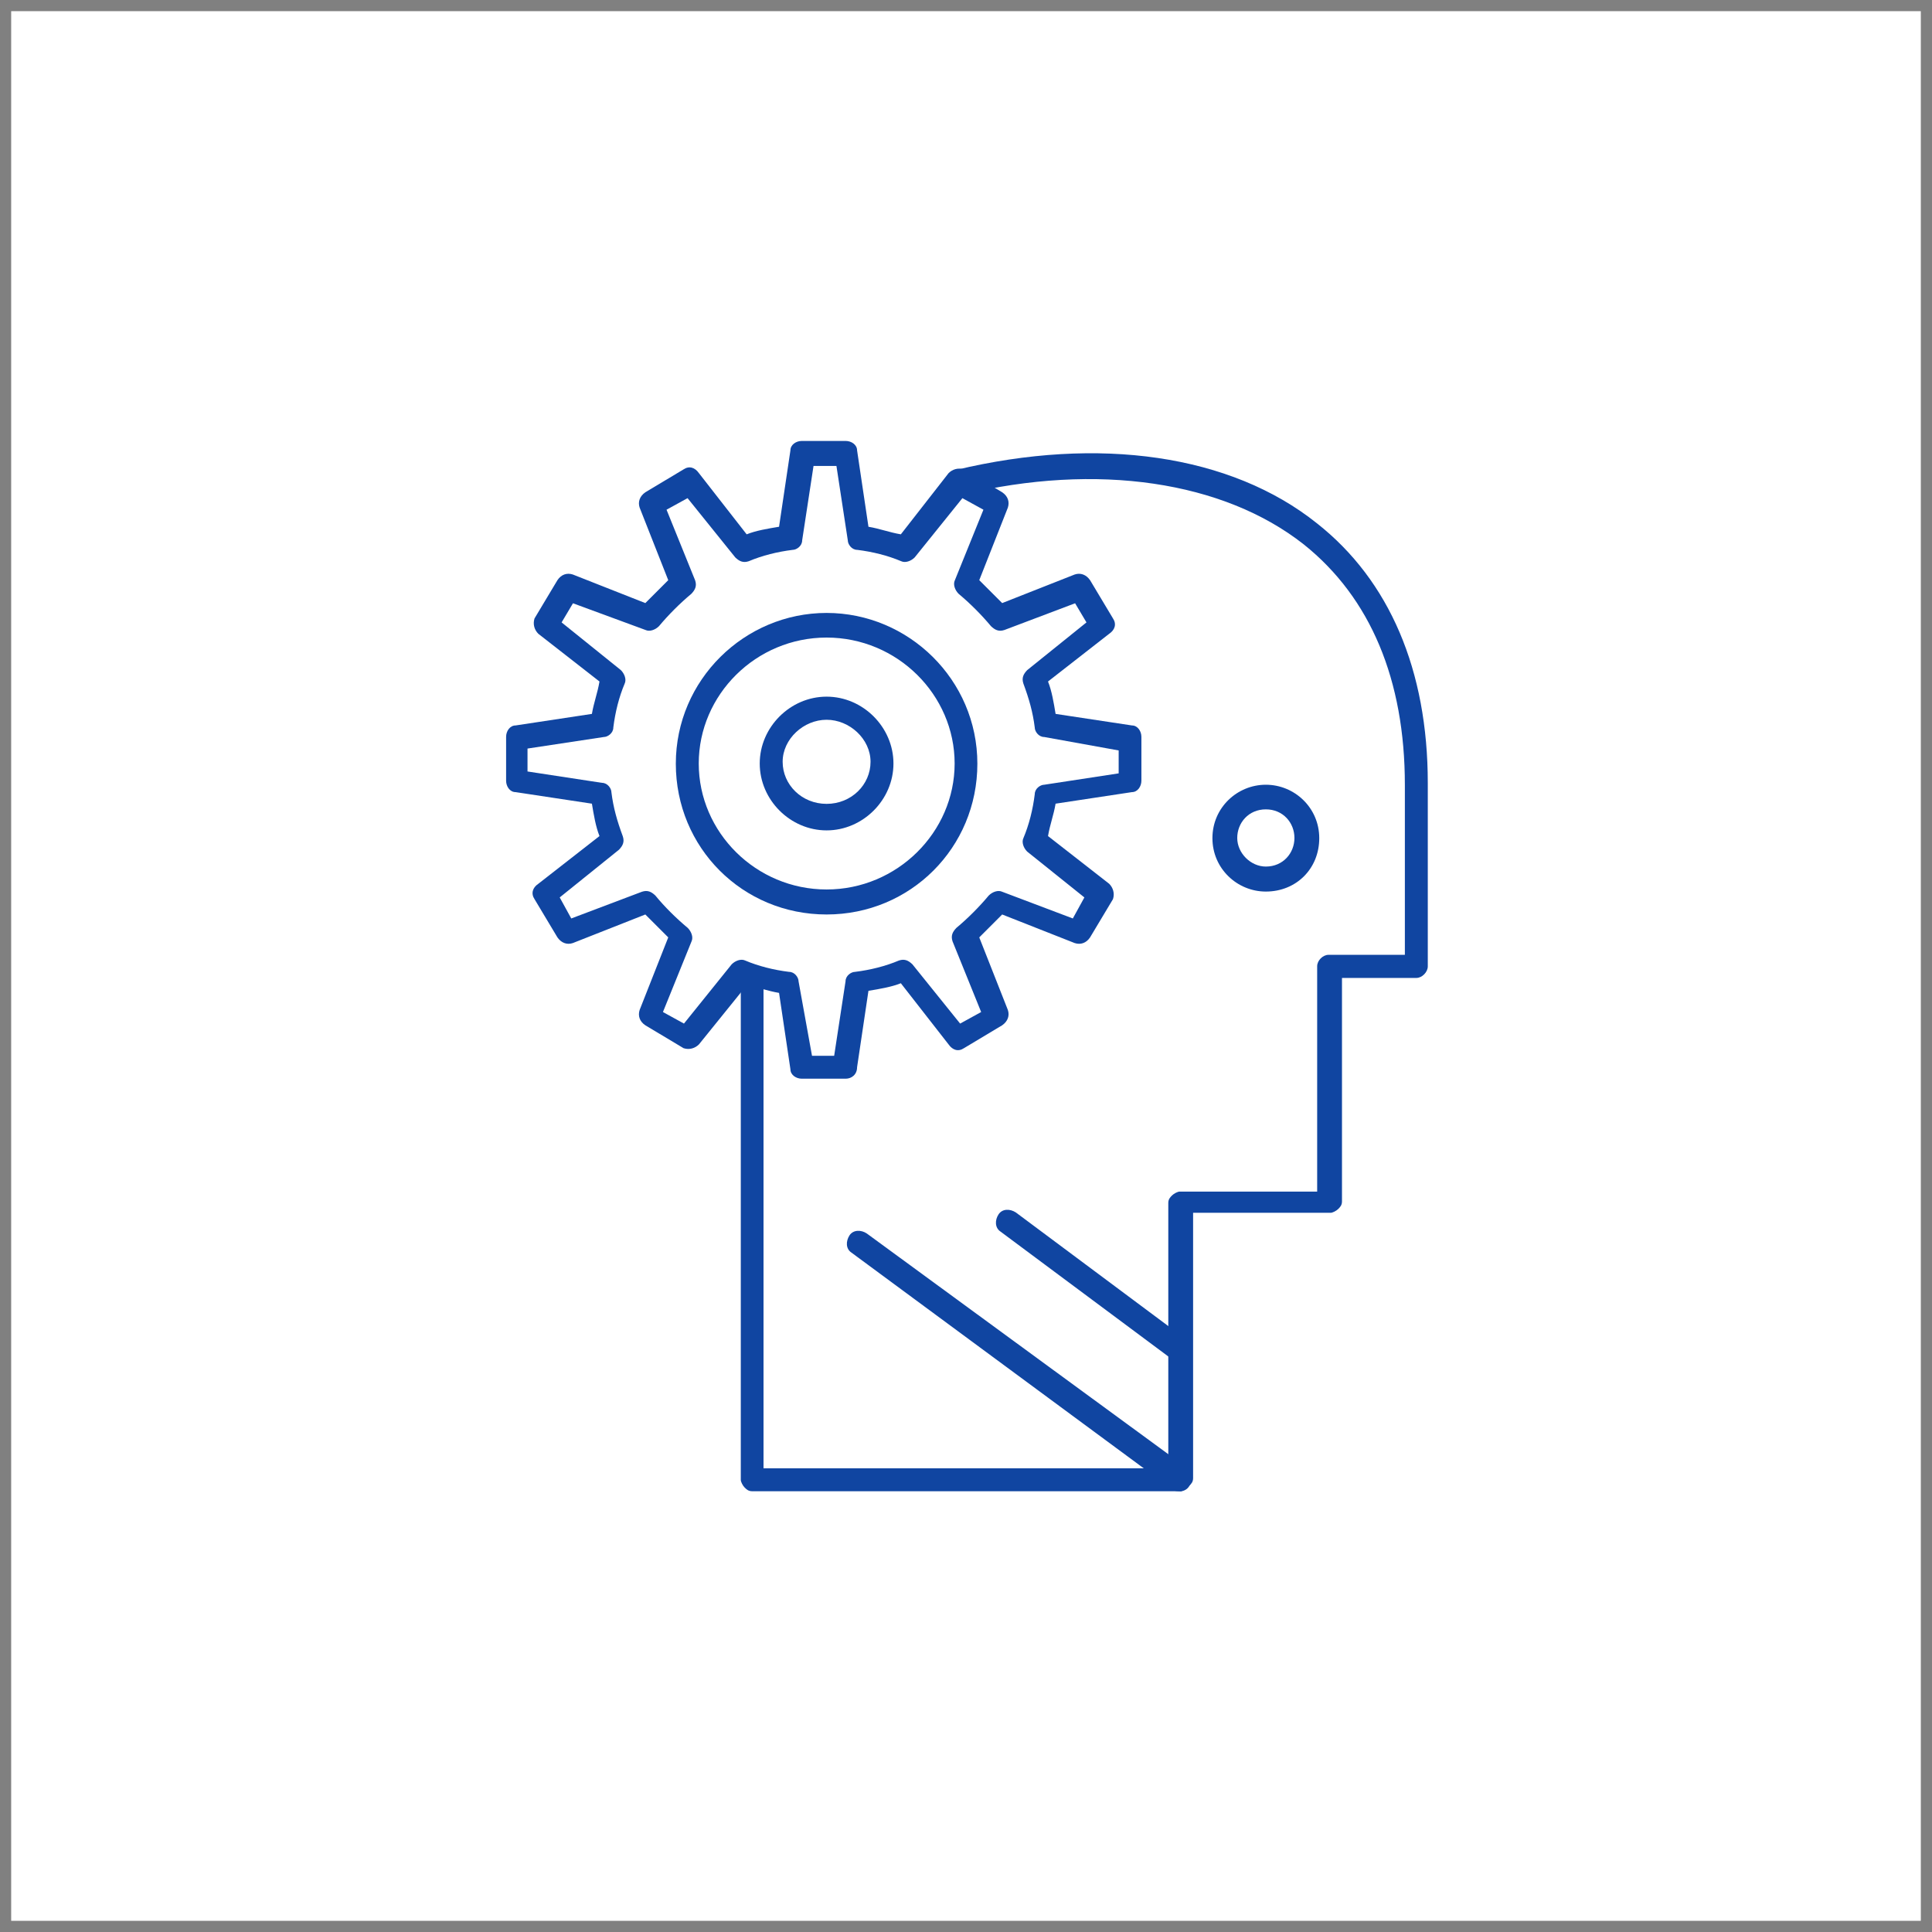 <?xml version="1.0" encoding="UTF-8"?> <svg xmlns="http://www.w3.org/2000/svg" width="102" height="102" viewBox="0 0 102 102" fill="none"><rect x="0" y="0" width="102" height="102" fill="#808080" stroke="none"/><g clip-path="url(#clip0_49_35)"><path d="M101.41 0.59H0.59V101.41H101.41V0.59Z" fill="white"></path><path d="M62.29 78.73H39.71C39.51 78.73 39.41 78.63 39.31 78.53C39.21 78.43 39.11 78.23 39.11 78.13V51.51C39.11 51.21 39.41 50.91 39.71 50.91C40.01 50.91 40.31 51.21 40.31 51.51V77.52H61.68V63.51C61.68 63.31 61.78 63.21 61.88 63.11C61.98 63.01 62.18 62.91 62.28 62.91H69.54V51.01C69.54 50.71 69.84 50.41 70.14 50.41H74.17V41.44C74.17 35.9 72.36 31.56 68.83 28.74C64.6 25.41 57.94 24.4 50.78 26.12C50.48 26.22 50.07 26.02 49.97 25.62C49.87 25.32 50.07 24.92 50.47 24.81C58.03 23 64.99 24 69.53 27.63C73.36 30.65 75.38 35.39 75.38 41.34V51.02C75.38 51.32 75.08 51.63 74.78 51.63H70.85V63.43C70.85 63.63 70.75 63.73 70.65 63.83C70.55 63.93 70.35 64.03 70.25 64.03H62.99V78.04C62.99 78.24 62.89 78.34 62.79 78.44C62.69 78.54 62.49 78.74 62.29 78.74V78.73Z" fill="#1045A1"></path><path d="M62.29 78.73C62.19 78.73 61.99 78.73 61.89 78.63L44.95 66.13C44.65 65.93 44.65 65.53 44.85 65.22C45.05 64.92 45.46 64.92 45.76 65.12L62.7 77.52C63 77.72 63 78.12 62.8 78.43C62.7 78.63 62.5 78.73 62.3 78.73H62.29Z" fill="#1045A1"></path><path d="M62.29 71.87C62.19 71.87 61.99 71.87 61.89 71.77L52.82 65.02C52.52 64.82 52.52 64.41 52.72 64.11C52.92 63.81 53.32 63.81 53.63 64.01L62.7 70.77C63 70.97 63 71.37 62.8 71.68C62.7 71.88 62.5 71.88 62.3 71.88L62.29 71.87Z" fill="#1045A1"></path><path d="M44.65 56.95H42.33C42.03 56.95 41.73 56.75 41.73 56.45L41.13 52.42C40.53 52.32 40.02 52.12 39.42 52.02L36.9 55.14C36.7 55.34 36.4 55.44 36.09 55.34L34.07 54.13C33.77 53.93 33.67 53.63 33.77 53.32L35.28 49.49C34.88 49.09 34.47 48.68 34.07 48.28L30.24 49.79C29.94 49.89 29.64 49.79 29.43 49.49L28.22 47.47C28.02 47.17 28.12 46.86 28.42 46.66L31.65 44.14C31.45 43.64 31.35 43.03 31.25 42.43L27.22 41.82C26.92 41.82 26.72 41.52 26.72 41.22V38.9C26.72 38.6 26.92 38.3 27.22 38.3L31.25 37.69C31.35 37.09 31.55 36.58 31.65 35.98L28.42 33.46C28.22 33.26 28.12 32.96 28.22 32.65L29.43 30.63C29.63 30.33 29.93 30.23 30.24 30.33L34.07 31.84C34.47 31.44 34.88 31.03 35.28 30.63L33.77 26.8C33.67 26.5 33.77 26.2 34.07 25.99L36.09 24.78C36.39 24.58 36.69 24.68 36.9 24.98L39.42 28.21C39.92 28.01 40.53 27.91 41.13 27.81L41.73 23.78C41.73 23.48 42.03 23.28 42.33 23.28H44.65C44.95 23.28 45.25 23.48 45.25 23.78L45.85 27.81C46.45 27.91 46.96 28.11 47.56 28.21L50.08 24.98C50.28 24.78 50.58 24.68 50.89 24.78L52.91 25.99C53.21 26.19 53.31 26.49 53.21 26.8L51.7 30.63C52.1 31.03 52.51 31.44 52.91 31.84L56.74 30.33C57.04 30.23 57.34 30.33 57.55 30.63L58.76 32.65C58.96 32.95 58.86 33.26 58.56 33.46L55.33 35.98C55.53 36.48 55.63 37.09 55.73 37.69L59.76 38.3C60.06 38.3 60.26 38.6 60.26 38.9V41.22C60.26 41.52 60.06 41.82 59.76 41.82L55.73 42.43C55.63 43.03 55.43 43.54 55.33 44.14L58.56 46.66C58.76 46.86 58.86 47.16 58.76 47.47L57.55 49.49C57.35 49.79 57.05 49.89 56.74 49.79L52.91 48.28C52.51 48.68 52.1 49.09 51.7 49.49L53.21 53.32C53.31 53.62 53.21 53.92 52.91 54.13L50.89 55.34C50.59 55.54 50.29 55.44 50.08 55.14L47.56 51.91C47.06 52.11 46.45 52.21 45.85 52.31L45.25 56.34C45.25 56.74 44.95 56.95 44.65 56.95ZM42.83 55.74H44.04L44.64 51.81C44.64 51.51 44.94 51.31 45.14 51.31C45.95 51.21 46.75 51.01 47.46 50.71C47.76 50.61 47.96 50.71 48.17 50.91L50.69 54.04L51.8 53.43L50.29 49.7C50.19 49.4 50.29 49.2 50.49 48.99C51.09 48.49 51.7 47.88 52.2 47.28C52.4 47.08 52.7 46.98 52.91 47.08L56.64 48.49L57.25 47.38L54.23 44.96C54.03 44.76 53.93 44.46 54.03 44.25C54.33 43.54 54.53 42.74 54.63 41.93C54.63 41.63 54.93 41.43 55.13 41.43L59.06 40.83V39.62L55.13 38.91C54.83 38.91 54.63 38.61 54.63 38.41C54.53 37.6 54.33 36.9 54.03 36.09C53.93 35.79 54.03 35.59 54.23 35.38L57.36 32.86L56.76 31.85L53.03 33.26C52.73 33.36 52.53 33.26 52.32 33.06C51.82 32.46 51.21 31.85 50.61 31.35C50.41 31.15 50.31 30.85 50.41 30.64L51.92 26.91L50.81 26.3L48.29 29.43C48.09 29.63 47.79 29.73 47.58 29.63C46.87 29.33 46.07 29.13 45.26 29.03C44.96 29.03 44.76 28.73 44.76 28.53L44.16 24.6H42.95L42.35 28.53C42.35 28.83 42.05 29.03 41.85 29.03C41.04 29.13 40.24 29.33 39.53 29.63C39.23 29.73 39.03 29.63 38.82 29.43L36.3 26.3L35.19 26.91L36.7 30.64C36.8 30.94 36.7 31.14 36.5 31.35C35.9 31.85 35.29 32.46 34.79 33.06C34.59 33.26 34.29 33.36 34.08 33.26L30.25 31.85L29.65 32.86L32.78 35.38C32.98 35.58 33.08 35.88 32.98 36.09C32.68 36.8 32.48 37.6 32.38 38.41C32.38 38.71 32.08 38.91 31.88 38.91L27.85 39.52V40.73L31.78 41.33C32.08 41.33 32.28 41.63 32.28 41.83C32.38 42.64 32.58 43.34 32.88 44.15C32.98 44.45 32.88 44.65 32.68 44.86L29.55 47.38L30.16 48.49L33.89 47.08C34.19 46.98 34.39 47.08 34.6 47.28C35.1 47.89 35.71 48.49 36.31 48.99C36.51 49.19 36.61 49.49 36.51 49.7L35 53.43L36.11 54.04L38.63 50.91C38.83 50.71 39.13 50.61 39.34 50.71C40.05 51.01 40.85 51.21 41.66 51.31C41.96 51.31 42.16 51.61 42.16 51.81L42.87 55.74H42.83Z" fill="#1045A1"></path><path d="M43.64 48.28C39.2 48.28 35.68 44.75 35.68 40.32C35.68 35.89 39.31 32.36 43.64 32.36C47.97 32.36 51.6 35.89 51.6 40.32C51.6 44.75 48.07 48.28 43.64 48.28ZM43.64 33.66C39.91 33.66 36.89 36.68 36.89 40.31C36.89 43.94 39.91 46.96 43.64 46.96C47.37 46.96 50.4 43.93 50.4 40.31C50.4 36.69 47.38 33.66 43.64 33.66Z" fill="#1045A1"></path><path d="M66.83 47.07C65.32 47.07 64.01 45.86 64.01 44.25C64.01 42.64 65.32 41.43 66.83 41.43C68.34 41.43 69.65 42.64 69.65 44.25C69.65 45.86 68.44 47.07 66.83 47.07ZM66.83 42.73C65.92 42.73 65.32 43.44 65.32 44.24C65.32 45.04 66.03 45.75 66.83 45.75C67.74 45.75 68.34 45.04 68.34 44.24C68.34 43.44 67.74 42.73 66.83 42.73Z" fill="#1045A1"></path><path d="M43.64 43.84C41.72 43.84 40.11 42.23 40.11 40.31C40.11 38.39 41.72 36.78 43.64 36.78C45.56 36.78 47.17 38.39 47.17 40.31C47.17 42.23 45.56 43.84 43.64 43.84ZM43.64 38C42.43 38 41.32 39.01 41.32 40.22C41.32 41.43 42.33 42.44 43.64 42.44C44.95 42.44 45.96 41.43 45.96 40.22C45.96 39.01 44.85 38 43.64 38Z" fill="#1045A1"></path></g><defs><clipPath id="clip0_49_35"><rect width="100.82" height="100.82" fill="white" transform="translate(0.59 0.59)"></rect></clipPath></defs></svg> 